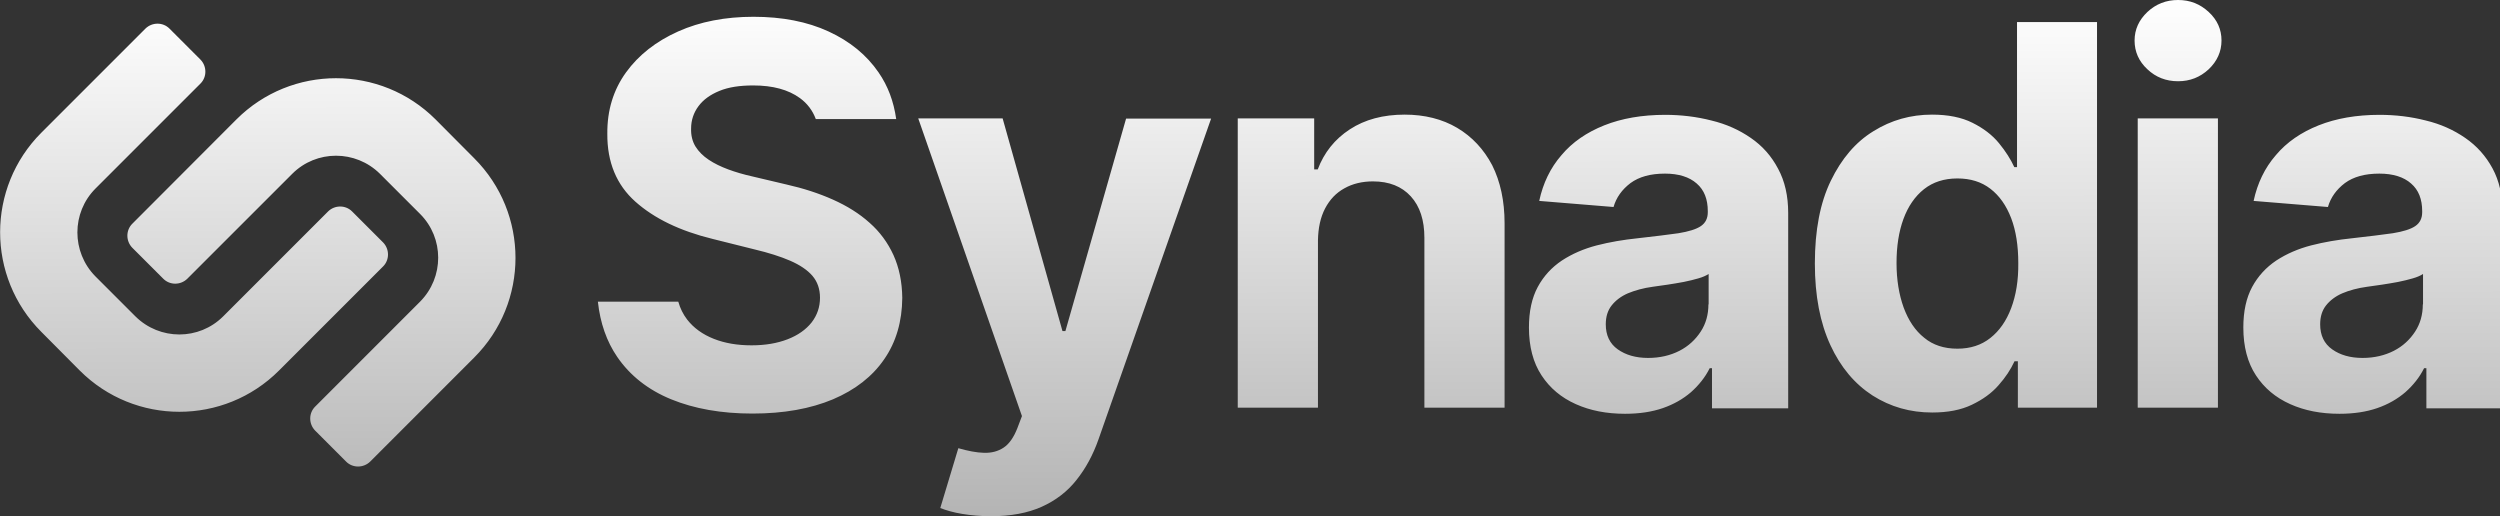 <svg xmlns="http://www.w3.org/2000/svg" xlink="http://www.w3.org/1999/xlink" viewBox="0 0 106.5 22"
    id="svg1994123877">
    <rect x="0" y="0" width="106.5" height="22" fill="#333333" stroke="none"/>
    <g>
        <defs>
            <linearGradient id="idss1994123877_1g1658453707" x1="0.498"
                x2="0.502" y1="0" y2="1">
                <stop offset="0"
                    stop-color="rgb(255,255,255) /* {&quot;name&quot;:&quot;Base/White&quot;} */"
                    stop-opacity="1"></stop>
                <stop offset="1"
                    stop-color="rgb(180,180,180) /* {&quot;name&quot;:&quot;Neutral/100&quot;} */"
                    stop-opacity="1"></stop>
            </linearGradient>
        </defs>
        <path
            d="M 18.557 5.089 C 16.214 2.746 12.413 2.746 10.07 5.089 L 5.634 9.533 C 5.357 9.811 5.357 10.267 5.634 10.553 L 6.958 11.876 C 7.235 12.154 7.691 12.154 7.977 11.876 L 12.449 7.405 C 13.477 6.376 15.15 6.376 16.187 7.405 L 17.895 9.113 C 18.924 10.141 18.924 11.814 17.895 12.851 L 13.424 17.323 C 13.146 17.6 13.146 18.056 13.424 18.342 L 14.747 19.666 C 15.024 19.943 15.48 19.943 15.767 19.666 L 20.202 15.23 C 22.546 12.887 22.546 9.086 20.202 6.743 Z M 37.427 3.085 C 36.917 2.343 36.211 1.762 35.298 1.341 C 34.386 0.921 33.322 0.715 32.097 0.715 C 30.898 0.715 29.825 0.921 28.886 1.341 C 27.947 1.762 27.205 2.343 26.668 3.085 C 26.132 3.828 25.863 4.695 25.872 5.697 C 25.863 6.913 26.266 7.879 27.071 8.594 C 27.876 9.31 28.967 9.837 30.353 10.177 L 32.141 10.624 C 32.741 10.767 33.25 10.928 33.662 11.107 C 34.073 11.286 34.395 11.501 34.61 11.751 C 34.824 12.002 34.932 12.315 34.932 12.681 C 34.932 13.075 34.815 13.424 34.574 13.737 C 34.333 14.041 33.993 14.282 33.554 14.452 C 33.116 14.622 32.607 14.711 32.016 14.711 C 31.417 14.711 30.88 14.622 30.407 14.434 C 29.933 14.246 29.557 13.978 29.271 13.611 C 29.101 13.388 28.976 13.137 28.895 12.851 L 25.47 12.851 C 25.568 13.763 25.846 14.55 26.293 15.203 C 26.838 15.999 27.607 16.607 28.591 17.01 C 29.575 17.412 30.728 17.618 32.052 17.618 C 33.393 17.618 34.529 17.412 35.486 17.01 C 36.434 16.607 37.167 16.035 37.668 15.302 C 38.178 14.568 38.428 13.692 38.437 12.69 C 38.428 12.002 38.303 11.402 38.062 10.866 C 37.82 10.338 37.48 9.873 37.042 9.489 C 36.604 9.095 36.085 8.773 35.486 8.505 C 34.887 8.237 34.225 8.022 33.51 7.861 L 32.034 7.512 C 31.676 7.432 31.337 7.333 31.024 7.217 C 30.711 7.101 30.433 6.967 30.192 6.806 C 29.95 6.645 29.763 6.457 29.628 6.242 C 29.494 6.019 29.432 5.768 29.441 5.473 C 29.441 5.124 29.548 4.802 29.754 4.525 C 29.959 4.248 30.254 4.033 30.648 3.872 C 31.041 3.711 31.515 3.64 32.088 3.64 C 32.92 3.64 33.581 3.819 34.073 4.176 C 34.395 4.409 34.619 4.713 34.753 5.071 L 38.178 5.071 C 38.071 4.32 37.829 3.667 37.427 3.085 Z M 45.386 14.103 L 45.261 14.103 L 42.712 5.044 L 39.117 5.044 L 43.535 17.725 L 43.338 18.244 C 43.186 18.628 42.998 18.906 42.757 19.067 C 42.515 19.228 42.238 19.299 41.916 19.29 C 41.594 19.281 41.228 19.21 40.825 19.093 L 40.056 21.642 C 40.307 21.741 40.611 21.83 40.995 21.893 C 41.371 21.955 41.782 21.991 42.211 21.991 C 43.061 21.991 43.776 21.857 44.376 21.589 C 44.975 21.32 45.476 20.936 45.86 20.444 C 46.254 19.952 46.567 19.371 46.799 18.709 L 51.593 5.053 L 47.971 5.053 Z M 62.074 5.446 C 61.439 5.071 60.688 4.883 59.838 4.883 C 58.926 4.883 58.148 5.089 57.504 5.509 C 56.86 5.929 56.404 6.502 56.136 7.217 L 55.984 7.217 L 55.984 5.044 L 52.728 5.044 L 52.728 17.367 L 56.145 17.367 L 56.145 10.24 C 56.154 9.712 56.252 9.256 56.449 8.88 C 56.646 8.505 56.914 8.219 57.272 8.022 C 57.62 7.825 58.032 7.727 58.488 7.727 C 59.176 7.727 59.713 7.941 60.098 8.362 C 60.491 8.791 60.679 9.381 60.679 10.133 L 60.679 17.367 L 64.095 17.367 L 64.095 9.515 C 64.095 8.559 63.916 7.736 63.567 7.038 C 63.21 6.359 62.709 5.822 62.074 5.446 Z M 74.585 5.876 C 74.093 5.536 73.539 5.285 72.904 5.133 C 72.278 4.972 71.616 4.892 70.937 4.892 C 69.953 4.892 69.085 5.044 68.343 5.339 C 67.601 5.634 66.984 6.054 66.519 6.609 C 66.045 7.154 65.732 7.807 65.571 8.559 L 68.737 8.818 C 68.853 8.415 69.094 8.076 69.461 7.798 C 69.828 7.53 70.311 7.396 70.928 7.396 C 71.509 7.396 71.965 7.539 72.278 7.816 C 72.6 8.093 72.752 8.487 72.752 8.997 L 72.752 9.041 C 72.752 9.301 72.654 9.498 72.457 9.632 C 72.26 9.766 71.938 9.864 71.5 9.936 C 71.062 9.998 70.48 10.07 69.765 10.15 C 69.157 10.213 68.576 10.311 68.021 10.454 C 67.467 10.598 66.975 10.812 66.537 11.098 C 66.107 11.385 65.759 11.76 65.508 12.225 C 65.258 12.69 65.133 13.263 65.133 13.951 C 65.133 14.765 65.311 15.445 65.669 15.99 C 66.027 16.536 66.51 16.938 67.127 17.215 C 67.744 17.493 68.441 17.627 69.228 17.627 C 69.837 17.627 70.373 17.546 70.838 17.385 C 71.303 17.224 71.706 16.992 72.037 16.706 C 72.367 16.411 72.636 16.08 72.833 15.686 L 72.931 15.686 L 72.931 17.394 L 76.177 17.394 L 76.177 9.077 C 76.177 8.344 76.034 7.718 75.748 7.19 C 75.462 6.645 75.077 6.215 74.585 5.876 Z M 72.779 12.967 C 72.779 13.397 72.672 13.79 72.448 14.13 C 72.224 14.47 71.929 14.747 71.545 14.944 C 71.16 15.141 70.713 15.248 70.212 15.248 C 69.685 15.248 69.255 15.123 68.915 14.881 C 68.576 14.64 68.406 14.282 68.406 13.817 C 68.406 13.495 68.486 13.227 68.656 13.012 C 68.826 12.798 69.059 12.619 69.354 12.493 C 69.658 12.368 70.007 12.27 70.409 12.216 C 70.597 12.189 70.802 12.163 71.035 12.127 C 71.267 12.091 71.491 12.055 71.724 12.011 C 71.956 11.966 72.162 11.912 72.35 11.859 C 72.537 11.805 72.68 11.742 72.788 11.671 L 72.788 12.967 Z M 85.916 7.119 L 85.809 7.119 C 85.657 6.788 85.442 6.448 85.156 6.099 C 84.87 5.75 84.494 5.464 84.029 5.232 C 83.564 4.999 82.992 4.883 82.303 4.883 C 81.4 4.883 80.568 5.115 79.808 5.589 C 79.048 6.054 78.449 6.761 77.993 7.7 C 77.537 8.639 77.313 9.811 77.313 11.224 C 77.313 12.601 77.537 13.754 77.975 14.702 C 78.413 15.65 79.012 16.357 79.772 16.849 C 80.533 17.332 81.373 17.573 82.312 17.573 C 82.974 17.573 83.537 17.466 84.002 17.242 C 84.467 17.019 84.843 16.75 85.138 16.411 C 85.433 16.08 85.657 15.74 85.818 15.391 L 85.961 15.391 L 85.961 17.367 L 89.333 17.367 L 89.333 0.939 L 85.925 0.939 L 85.925 7.119 Z M 85.675 13.128 C 85.469 13.674 85.174 14.094 84.789 14.398 C 84.405 14.702 83.94 14.854 83.385 14.854 C 82.822 14.854 82.348 14.702 81.972 14.389 C 81.588 14.085 81.302 13.656 81.096 13.102 C 80.899 12.556 80.792 11.921 80.792 11.206 C 80.792 10.49 80.89 9.864 81.087 9.328 C 81.284 8.791 81.579 8.362 81.963 8.058 C 82.348 7.754 82.822 7.602 83.385 7.602 C 83.94 7.602 84.405 7.745 84.789 8.04 C 85.174 8.335 85.469 8.755 85.675 9.292 C 85.88 9.828 85.979 10.472 85.979 11.206 C 85.988 11.948 85.88 12.583 85.675 13.128 Z M 92.785 0 C 92.275 0 91.846 0.17 91.479 0.51 C 91.121 0.85 90.933 1.252 90.933 1.726 C 90.933 2.2 91.112 2.611 91.479 2.951 C 91.837 3.291 92.275 3.461 92.785 3.461 C 93.294 3.461 93.724 3.291 94.09 2.951 C 94.448 2.611 94.636 2.2 94.636 1.726 C 94.636 1.252 94.457 0.85 94.09 0.51 C 93.724 0.17 93.294 0 92.785 0 Z M 91.067 5.044 L 94.484 5.044 L 94.484 17.367 L 91.067 17.367 Z M 106.181 7.172 C 105.895 6.645 105.511 6.215 105.019 5.876 C 104.527 5.536 103.972 5.285 103.337 5.133 C 102.711 4.972 102.05 4.892 101.37 4.892 C 100.386 4.892 99.519 5.044 98.776 5.339 C 98.034 5.634 97.417 6.054 96.952 6.609 C 96.478 7.154 96.165 7.807 96.004 8.559 L 99.17 8.818 C 99.286 8.415 99.528 8.076 99.894 7.798 C 100.261 7.53 100.744 7.396 101.361 7.396 C 101.942 7.396 102.398 7.539 102.711 7.816 C 103.033 8.093 103.185 8.487 103.185 8.997 L 103.185 9.041 C 103.185 9.301 103.087 9.498 102.89 9.632 C 102.693 9.766 102.372 9.864 101.933 9.936 C 101.495 9.998 100.914 10.07 100.198 10.15 C 99.59 10.213 99.009 10.311 98.454 10.454 C 97.9 10.598 97.408 10.812 96.97 11.098 C 96.541 11.385 96.192 11.76 95.941 12.225 C 95.691 12.69 95.566 13.263 95.566 13.951 C 95.566 14.765 95.745 15.445 96.102 15.99 C 96.46 16.536 96.943 16.938 97.56 17.215 C 98.177 17.493 98.875 17.627 99.662 17.627 C 100.27 17.627 100.807 17.546 101.272 17.385 C 101.737 17.224 102.139 16.992 102.47 16.706 C 102.801 16.411 103.069 16.08 103.266 15.686 L 103.364 15.686 L 103.364 17.394 L 106.611 17.394 L 106.611 9.077 C 106.611 8.326 106.467 7.7 106.181 7.172 Z M 103.212 12.967 C 103.212 13.397 103.105 13.79 102.881 14.13 C 102.658 14.47 102.363 14.747 101.978 14.944 C 101.593 15.141 101.146 15.248 100.646 15.248 C 100.118 15.248 99.689 15.123 99.349 14.881 C 99.009 14.64 98.839 14.282 98.839 13.817 C 98.839 13.495 98.92 13.227 99.089 13.012 C 99.259 12.798 99.492 12.619 99.787 12.493 C 100.082 12.368 100.44 12.27 100.842 12.216 C 101.03 12.189 101.236 12.163 101.468 12.127 C 101.701 12.091 101.924 12.055 102.157 12.011 C 102.389 11.966 102.595 11.912 102.783 11.859 C 102.971 11.805 103.114 11.742 103.221 11.671 L 103.221 12.967 Z M 7.217 1.216 C 6.94 0.939 6.484 0.939 6.198 1.216 L 1.762 5.652 C -0.581 7.995 -0.581 11.796 1.762 14.139 L 3.398 15.785 C 5.741 18.128 9.542 18.128 11.885 15.785 L 16.321 11.349 C 16.598 11.072 16.598 10.615 16.321 10.329 L 14.998 9.006 C 14.72 8.728 14.264 8.728 13.978 9.006 L 9.507 13.477 C 8.478 14.506 6.806 14.506 5.768 13.477 L 4.06 11.769 C 3.041 10.732 3.041 9.059 4.069 8.031 L 8.541 3.559 C 8.818 3.282 8.818 2.826 8.541 2.54 Z"
            fill="url(#idss1994123877_1g1658453707)"></path>
    </g>
</svg>